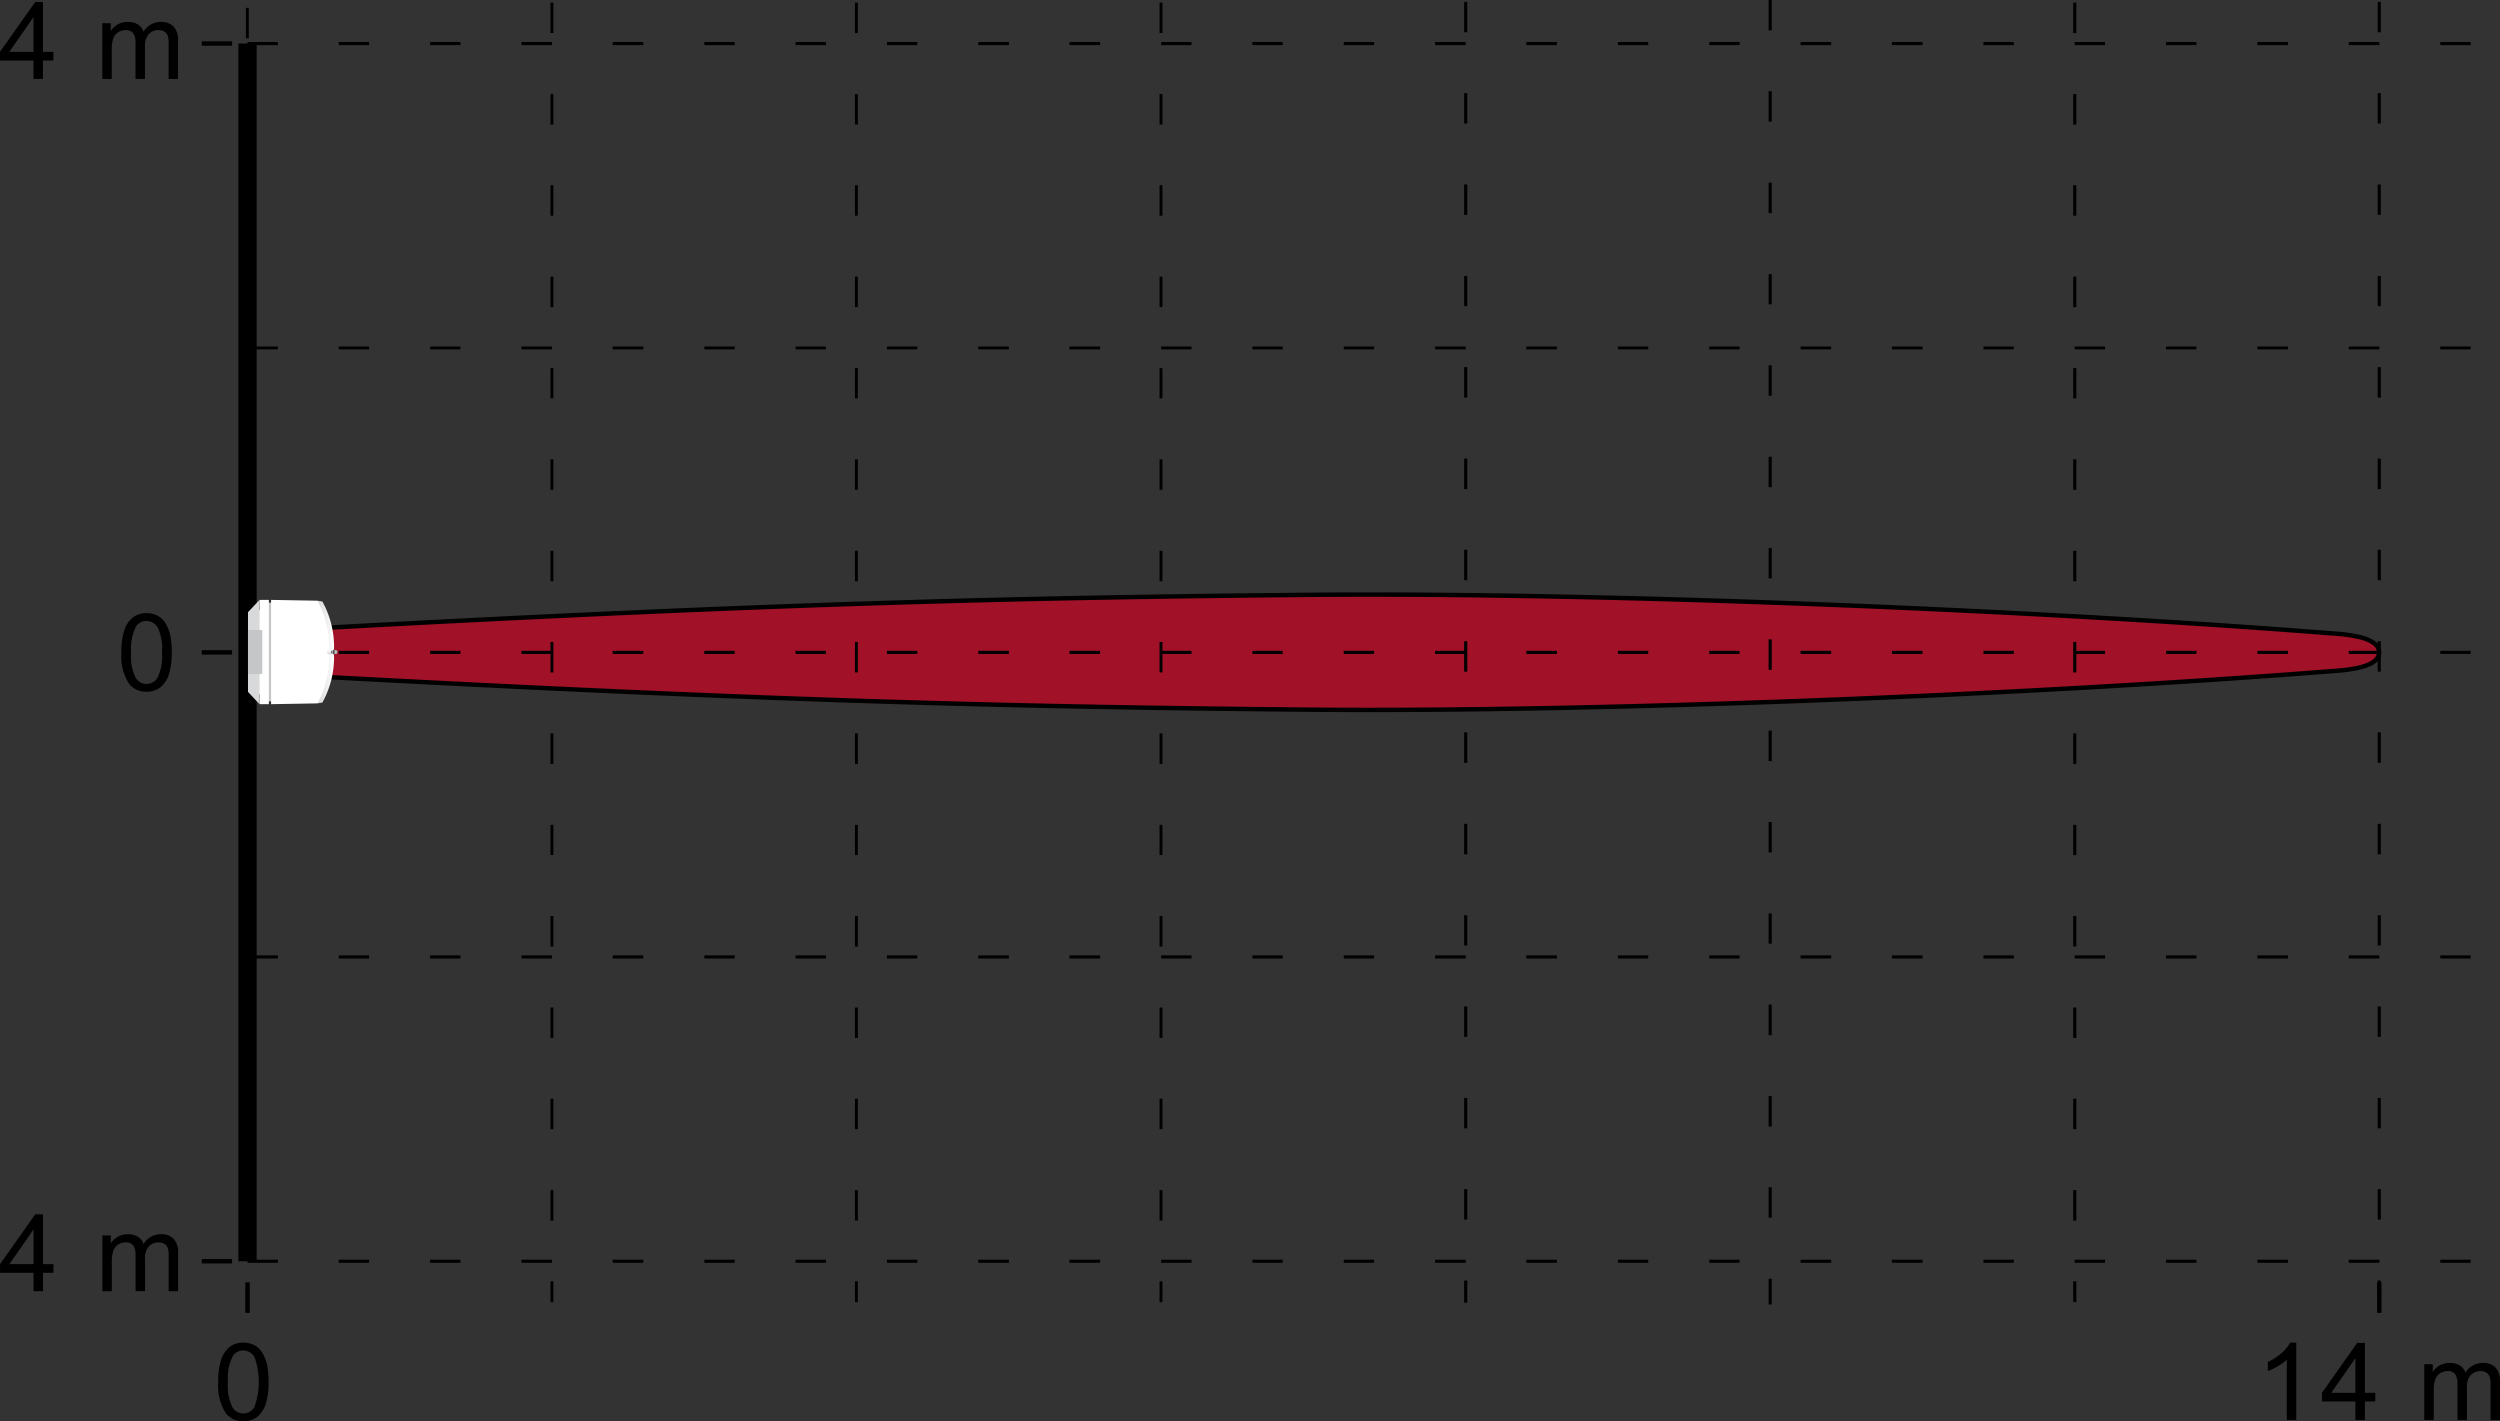 <svg xmlns="http://www.w3.org/2000/svg" xmlns:xlink="http://www.w3.org/1999/xlink" id="Warstwa_1" data-name="Warstwa 1" viewBox="0 0 232.707 132.292"><rect x="0" y="0" width="232.707" height="132.292" fill="#333333" stroke="none"/><defs><linearGradient id="linear-gradient" x1="-2087.246" y1="5211.938" x2="-2087.246" y2="5213.46" gradientTransform="translate(5245.377 2150.565) rotate(90)" gradientUnits="userSpaceOnUse"><stop offset="0" stop-color="#fff"></stop><stop offset="1" stop-color="#d8d9da"></stop></linearGradient><linearGradient id="linear-gradient-2" x1="-2087.458" y1="5212.373" x2="-2087.065" y2="5212.373" gradientTransform="translate(5243.043 2147.939) rotate(90)" xlink:href="#linear-gradient"></linearGradient><linearGradient id="linear-gradient-3" x1="-2087.246" y1="5212.244" x2="-2087.246" y2="5211.597" gradientTransform="translate(5245.377 2150.565) rotate(90)" gradientUnits="userSpaceOnUse"><stop offset="0" stop-color="#222124"></stop><stop offset="0.223" stop-color="#b4b6b7"></stop><stop offset="0.411" stop-color="#4b4b4d"></stop><stop offset="0.738" stop-color="#d7d8d9"></stop><stop offset="1" stop-color="#6f7072"></stop></linearGradient></defs><path d="M223.804,63.351c-.07-.534-.319-1.479-4.112-1.746-29.28-2.304-68.808-3.831-94.984-3.613-26.665.243-49.727.752-93.537,3.152a4.274,4.274,0,0,1,0,4.414c43.81,2.377,66.872,2.886,93.537,3.129,26.176.218,65.705-1.31,94.984-3.613C223.485,64.806,223.734,63.884,223.804,63.351Z" transform="translate(-2.333 -2.625)" style="fill:#bd0926;fill-rule:evenodd;opacity:0.8"></path><path d="M223.804,63.351c-.07-.534-.319-1.479-4.112-1.746-29.28-2.304-68.808-3.831-94.984-3.613-26.665.243-49.727.752-93.537,3.152a4.274,4.274,0,0,1,0,4.414c43.81,2.377,66.872,2.886,93.537,3.129,26.176.218,65.705-1.31,94.984-3.613C223.485,64.806,223.734,63.884,223.804,63.351Z" transform="translate(-2.333 -2.625)" style="fill:none;stroke:#000;stroke-linecap:round;stroke-linejoin:round;stroke-width:0.413px"></path><path d="M22.646,131.262a6.537,6.537,0,0,1,.263-2.045,2.542,2.542,0,0,1,.778-1.194,1.995,1.995,0,0,1,1.301-.421,2.123,2.123,0,0,1,1.015.232,1.94,1.94,0,0,1,.72.669,3.616,3.616,0,0,1,.446,1.065,7.088,7.088,0,0,1,.161,1.693,6.53,6.53,0,0,1-.26,2.035,2.537,2.537,0,0,1-.776,1.197,1.992,1.992,0,0,1-1.306.423,1.969,1.969,0,0,1-1.631-.743A4.709,4.709,0,0,1,22.646,131.262Zm.906,0a4.492,4.492,0,0,0,.414,2.349,1.184,1.184,0,0,0,2.043-.003,6.865,6.865,0,0,0,0-4.696,1.227,1.227,0,0,0-1.031-.581,1.132,1.132,0,0,0-.97.513A4.534,4.534,0,0,0,23.552,131.262Z" transform="translate(-2.333 -2.625)"></path><path d="M216.076,134.795h-.882v-5.605a4.58,4.58,0,0,1-.836.606,5.872,5.872,0,0,1-.928.454v-.85a5.329,5.329,0,0,0,1.293-.841,3.305,3.305,0,0,0,.784-.958h.568Z" transform="translate(-2.333 -2.625)"></path><path d="M221.582,134.795v-1.715h-3.116v-.807l3.278-4.643h.72v4.643h.97v.807h-.97v1.715Zm0-2.521V129.043l-2.249,3.23Z" transform="translate(-2.333 -2.625)"></path><path d="M227.99,134.795v-5.189h.789v.728a1.861,1.861,0,0,1,.651-.613,1.84,1.84,0,0,1,.926-.231,1.712,1.712,0,0,1,.948.239,1.28,1.28,0,0,1,.521.669,1.87,1.87,0,0,1,1.607-.908,1.587,1.587,0,0,1,1.19.428,1.824,1.824,0,0,1,.416,1.316v3.562h-.877v-3.27a2.389,2.389,0,0,0-.086-.76.735.735,0,0,0-.311-.374.981.981,0,0,0-.529-.142,1.233,1.233,0,0,0-.911.364,1.599,1.599,0,0,0-.362,1.166v3.015H231.082v-3.372a1.48,1.48,0,0,0-.216-.879.815.815,0,0,0-.705-.294,1.287,1.287,0,0,0-.688.195,1.111,1.111,0,0,0-.458.572,3.209,3.209,0,0,0-.143,1.085v2.692Z" transform="translate(-2.333 -2.625)"></path><path d="M5.455,122.815v-1.715H2.338V120.294l3.278-4.643h.72V120.294h.97v.807H6.336v1.715Zm0-2.521v-3.23l-2.249,3.23Z" transform="translate(-2.333 -2.625)"></path><path d="M11.862,122.815V117.626h.789v.728a1.861,1.861,0,0,1,.651-.613,1.84,1.84,0,0,1,.926-.231,1.712,1.712,0,0,1,.948.239,1.28,1.28,0,0,1,.521.669,1.87,1.87,0,0,1,1.607-.908,1.587,1.587,0,0,1,1.19.428,1.825,1.825,0,0,1,.416,1.316v3.562h-.877V119.546a2.389,2.389,0,0,0-.086-.76.735.735,0,0,0-.311-.374.981.981,0,0,0-.529-.142,1.234,1.234,0,0,0-.911.364,1.599,1.599,0,0,0-.362,1.166v3.015h-.882v-3.372a1.48,1.48,0,0,0-.216-.879.815.815,0,0,0-.705-.294,1.287,1.287,0,0,0-.688.195,1.111,1.111,0,0,0-.458.572,3.209,3.209,0,0,0-.143,1.085v2.692Z" transform="translate(-2.333 -2.625)"></path><path d="M5.45,9.972V8.257H2.333V7.45L5.612,2.808h.72V7.45h.97v.807H6.332V9.972Zm0-2.521V4.22L3.201,7.45Z" transform="translate(-2.333 -2.625)"></path><path d="M11.857,9.972V4.782H12.646v.728a1.861,1.861,0,0,1,.651-.613,1.84,1.84,0,0,1,.926-.231,1.712,1.712,0,0,1,.948.239,1.28,1.28,0,0,1,.521.669,1.87,1.87,0,0,1,1.607-.908,1.587,1.587,0,0,1,1.19.428,1.824,1.824,0,0,1,.416,1.316v3.562h-.877V6.702a2.389,2.389,0,0,0-.086-.76.735.735,0,0,0-.311-.374.981.981,0,0,0-.529-.142,1.233,1.233,0,0,0-.911.364,1.599,1.599,0,0,0-.362,1.166V9.972h-.882V6.6a1.48,1.48,0,0,0-.216-.879.815.815,0,0,0-.705-.294,1.287,1.287,0,0,0-.688.195,1.111,1.111,0,0,0-.458.572,3.209,3.209,0,0,0-.143,1.085V9.972Z" transform="translate(-2.333 -2.625)"></path><path d="M13.634,63.358a6.537,6.537,0,0,1,.263-2.045,2.542,2.542,0,0,1,.778-1.194,1.995,1.995,0,0,1,1.301-.421,2.123,2.123,0,0,1,1.015.232,1.94,1.94,0,0,1,.72.669,3.616,3.616,0,0,1,.446,1.065,7.088,7.088,0,0,1,.161,1.693,6.531,6.531,0,0,1-.26,2.035,2.537,2.537,0,0,1-.776,1.197,1.992,1.992,0,0,1-1.306.423,1.969,1.969,0,0,1-1.631-.743A4.709,4.709,0,0,1,13.634,63.358Zm.906,0a4.492,4.492,0,0,0,.414,2.349,1.184,1.184,0,0,0,2.043-.003,4.479,4.479,0,0,0,.414-2.346,4.479,4.479,0,0,0-.414-2.351,1.227,1.227,0,0,0-1.031-.581,1.132,1.132,0,0,0-.97.513A4.534,4.534,0,0,0,14.541,63.358Z" transform="translate(-2.333 -2.625)"></path><rect x="23.04" y="60.58" width="2.825" height="0.291"></rect><rect x="31.532" y="60.58" width="2.825" height="0.291"></rect><rect x="40.035" y="60.58" width="2.825" height="0.291"></rect><rect x="48.537" y="60.58" width="2.849" height="0.291"></rect><rect x="57.03" y="60.58" width="2.849" height="0.291"></rect><rect x="65.562" y="60.58" width="2.825" height="0.291"></rect><rect x="74.055" y="60.58" width="2.825" height="0.291"></rect><rect x="82.557" y="60.58" width="2.825" height="0.291"></rect><rect x="91.06" y="60.58" width="2.849" height="0.291"></rect><rect x="99.552" y="60.58" width="2.849" height="0.291"></rect><rect x="108.085" y="60.58" width="2.825" height="0.291"></rect><rect x="116.577" y="60.58" width="2.825" height="0.291"></rect><rect x="125.08" y="60.58" width="2.825" height="0.291"></rect><rect x="133.582" y="60.58" width="2.849" height="0.291"></rect><rect x="142.074" y="60.58" width="2.849" height="0.291"></rect><rect x="150.597" y="60.58" width="2.825" height="0.291"></rect><rect x="159.099" y="60.58" width="2.825" height="0.291"></rect><rect x="167.602" y="60.58" width="2.849" height="0.291"></rect><rect x="176.104" y="60.58" width="2.849" height="0.291"></rect><rect x="184.627" y="60.58" width="2.825" height="0.291"></rect><rect x="193.119" y="60.58" width="2.825" height="0.291"></rect><rect x="201.622" y="60.58" width="2.825" height="0.291"></rect><rect x="210.124" y="60.58" width="2.849" height="0.291"></rect><rect x="218.627" y="60.58" width="2.849" height="0.291"></rect><rect x="227.149" y="60.58" width="2.825" height="0.291"></rect><rect x="51.242" y="0.239" width="0.268" height="2.837"></rect><rect x="51.242" y="8.76" width="0.268" height="2.837"></rect><rect x="51.242" y="17.241" width="0.268" height="2.837"></rect><rect x="51.242" y="25.751" width="0.268" height="2.837"></rect><rect x="51.242" y="34.266" width="0.268" height="2.813"></rect><rect x="51.242" y="42.756" width="0.268" height="2.837"></rect><rect x="51.242" y="51.268" width="0.268" height="2.837"></rect><rect x="51.242" y="59.756" width="0.268" height="2.837"></rect><rect x="51.242" y="68.267" width="0.268" height="2.837"></rect><rect x="51.242" y="76.78" width="0.268" height="2.813"></rect><rect x="51.242" y="85.268" width="0.268" height="2.837"></rect><rect x="51.242" y="93.78" width="0.268" height="2.837"></rect><rect x="51.242" y="102.268" width="0.268" height="2.837"></rect><rect x="51.242" y="110.78" width="0.268" height="2.837"></rect><rect x="51.242" y="119.268" width="0.268" height="1.94"></rect><rect x="22.89" y="0.727" width="0.268" height="2.837"></rect><rect x="22.89" y="9.237" width="0.268" height="2.837"></rect><rect x="22.89" y="17.728" width="0.268" height="2.837"></rect><rect x="22.89" y="26.239" width="0.268" height="2.837"></rect><rect x="22.89" y="34.73" width="0.268" height="2.837"></rect><rect x="22.89" y="43.241" width="0.268" height="2.837"></rect><rect x="22.89" y="51.753" width="0.268" height="2.837"></rect><rect x="22.89" y="60.24" width="0.268" height="2.837"></rect><rect x="22.89" y="68.753" width="0.268" height="2.837"></rect><rect x="22.89" y="77.241" width="0.268" height="2.837"></rect><rect x="22.89" y="85.753" width="0.268" height="2.837"></rect><rect x="22.89" y="94.265" width="0.268" height="2.813"></rect><rect x="22.89" y="102.753" width="0.268" height="2.837"></rect><rect x="22.89" y="111.265" width="0.268" height="2.837"></rect><rect x="22.89" y="119.753" width="0.268" height="0.946"></rect><rect x="164.628" width="0.292" height="2.837"></rect><rect x="164.628" y="8.491" width="0.292" height="2.837"></rect><rect x="164.628" y="17.002" width="0.292" height="2.837"></rect><rect x="164.628" y="25.517" width="0.292" height="2.813"></rect><rect x="164.628" y="34.003" width="0.292" height="2.837"></rect><rect x="164.628" y="42.513" width="0.292" height="2.837"></rect><rect x="164.628" y="51.001" width="0.292" height="2.837"></rect><rect x="164.628" y="59.513" width="0.292" height="2.837"></rect><rect x="164.628" y="68.001" width="0.292" height="2.837"></rect><rect x="164.628" y="76.513" width="0.292" height="2.837"></rect><rect x="164.628" y="85.026" width="0.292" height="2.813"></rect><rect x="164.628" y="93.513" width="0.292" height="2.837"></rect><rect x="164.628" y="102.025" width="0.292" height="2.837"></rect><rect x="164.628" y="110.513" width="0.292" height="2.837"></rect><rect x="164.628" y="119.025" width="0.292" height="2.401"></rect><rect x="79.583" y="0.239" width="0.268" height="2.837"></rect><rect x="79.583" y="8.76" width="0.268" height="2.837"></rect><rect x="79.583" y="17.241" width="0.268" height="2.837"></rect><rect x="79.583" y="25.751" width="0.268" height="2.837"></rect><rect x="79.583" y="34.266" width="0.268" height="2.813"></rect><rect x="79.583" y="42.756" width="0.268" height="2.837"></rect><rect x="79.583" y="51.268" width="0.268" height="2.837"></rect><rect x="79.583" y="59.756" width="0.268" height="2.837"></rect><rect x="79.583" y="68.267" width="0.268" height="2.837"></rect><rect x="79.583" y="76.78" width="0.268" height="2.813"></rect><rect x="79.583" y="85.268" width="0.268" height="2.837"></rect><rect x="79.583" y="93.78" width="0.268" height="2.837"></rect><rect x="79.583" y="102.268" width="0.268" height="2.837"></rect><rect x="79.583" y="110.78" width="0.268" height="2.837"></rect><rect x="79.583" y="119.268" width="0.268" height="1.94"></rect><rect x="107.935" y="0.239" width="0.268" height="2.837"></rect><rect x="107.935" y="8.76" width="0.268" height="2.837"></rect><rect x="107.935" y="17.241" width="0.268" height="2.837"></rect><rect x="107.935" y="25.751" width="0.268" height="2.837"></rect><rect x="107.935" y="34.266" width="0.268" height="2.813"></rect><rect x="107.935" y="42.756" width="0.268" height="2.837"></rect><rect x="107.935" y="51.268" width="0.268" height="2.837"></rect><rect x="107.935" y="59.756" width="0.268" height="2.837"></rect><rect x="107.935" y="68.267" width="0.268" height="2.837"></rect><rect x="107.935" y="76.78" width="0.268" height="2.813"></rect><rect x="107.935" y="85.268" width="0.268" height="2.837"></rect><rect x="107.935" y="93.78" width="0.268" height="2.837"></rect><rect x="107.935" y="102.268" width="0.268" height="2.837"></rect><rect x="107.935" y="110.78" width="0.268" height="2.837"></rect><rect x="107.935" y="119.268" width="0.268" height="1.94"></rect><rect x="136.286" y="0.169" width="0.292" height="2.837"></rect><rect x="136.286" y="8.66" width="0.292" height="2.837"></rect><rect x="136.286" y="17.171" width="0.292" height="2.837"></rect><rect x="136.286" y="25.686" width="0.292" height="2.813"></rect><rect x="136.286" y="34.173" width="0.292" height="2.837"></rect><rect x="136.286" y="42.683" width="0.292" height="2.837"></rect><rect x="136.286" y="51.171" width="0.292" height="2.837"></rect><rect x="136.286" y="59.683" width="0.292" height="2.837"></rect><rect x="136.286" y="68.171" width="0.292" height="2.837"></rect><rect x="136.286" y="76.683" width="0.292" height="2.837"></rect><rect x="136.286" y="85.195" width="0.292" height="2.813"></rect><rect x="136.286" y="93.683" width="0.292" height="2.837"></rect><rect x="136.286" y="102.195" width="0.292" height="2.837"></rect><rect x="136.286" y="110.683" width="0.292" height="2.837"></rect><rect x="136.286" y="119.195" width="0.292" height="2.061"></rect><rect x="192.98" y="0.239" width="0.292" height="2.837"></rect><rect x="192.98" y="8.76" width="0.292" height="2.837"></rect><rect x="192.98" y="17.241" width="0.292" height="2.837"></rect><rect x="192.98" y="25.751" width="0.292" height="2.837"></rect><rect x="192.98" y="34.266" width="0.292" height="2.813"></rect><rect x="192.98" y="42.756" width="0.292" height="2.837"></rect><rect x="192.98" y="51.268" width="0.292" height="2.837"></rect><rect x="192.98" y="59.756" width="0.292" height="2.837"></rect><rect x="192.98" y="68.267" width="0.292" height="2.837"></rect><rect x="192.98" y="76.78" width="0.292" height="2.813"></rect><rect x="192.98" y="85.268" width="0.292" height="2.837"></rect><rect x="192.98" y="93.78" width="0.292" height="2.837"></rect><rect x="192.98" y="102.268" width="0.292" height="2.837"></rect><rect x="192.98" y="110.78" width="0.292" height="2.837"></rect><rect x="192.98" y="119.268" width="0.292" height="1.94"></rect><rect x="221.321" y="0.169" width="0.292" height="2.837"></rect><rect x="221.321" y="8.66" width="0.292" height="2.837"></rect><rect x="221.321" y="17.171" width="0.292" height="2.837"></rect><rect x="221.321" y="25.686" width="0.292" height="2.813"></rect><rect x="221.321" y="34.173" width="0.292" height="2.837"></rect><rect x="221.321" y="42.683" width="0.292" height="2.837"></rect><rect x="221.321" y="51.171" width="0.292" height="2.837"></rect><rect x="221.321" y="59.683" width="0.292" height="2.837"></rect><rect x="221.321" y="68.171" width="0.292" height="2.837"></rect><rect x="221.321" y="76.683" width="0.292" height="2.837"></rect><rect x="221.321" y="85.195" width="0.292" height="2.813"></rect><rect x="221.321" y="93.683" width="0.292" height="2.837"></rect><rect x="221.321" y="102.195" width="0.292" height="2.837"></rect><rect x="221.321" y="110.683" width="0.292" height="2.837"></rect><rect x="221.321" y="119.195" width="0.292" height="2.061"></rect><rect x="23.04" y="117.255" width="2.825" height="0.291"></rect><rect x="31.532" y="117.255" width="2.825" height="0.291"></rect><rect x="40.035" y="117.255" width="2.825" height="0.291"></rect><rect x="48.537" y="117.255" width="2.849" height="0.291"></rect><rect x="57.03" y="117.255" width="2.849" height="0.291"></rect><rect x="65.562" y="117.255" width="2.825" height="0.291"></rect><rect x="74.055" y="117.255" width="2.825" height="0.291"></rect><rect x="82.557" y="117.255" width="2.825" height="0.291"></rect><rect x="91.06" y="117.255" width="2.849" height="0.291"></rect><rect x="99.552" y="117.255" width="2.849" height="0.291"></rect><rect x="108.085" y="117.255" width="2.825" height="0.291"></rect><rect x="116.577" y="117.255" width="2.825" height="0.291"></rect><rect x="125.08" y="117.255" width="2.825" height="0.291"></rect><rect x="133.582" y="117.255" width="2.849" height="0.291"></rect><rect x="142.074" y="117.255" width="2.849" height="0.291"></rect><rect x="150.597" y="117.255" width="2.825" height="0.291"></rect><rect x="159.099" y="117.255" width="2.825" height="0.291"></rect><rect x="167.602" y="117.255" width="2.849" height="0.291"></rect><rect x="176.104" y="117.255" width="2.849" height="0.291"></rect><rect x="184.627" y="117.255" width="2.825" height="0.291"></rect><rect x="193.119" y="117.255" width="2.825" height="0.291"></rect><rect x="201.622" y="117.255" width="2.825" height="0.291"></rect><rect x="210.124" y="117.255" width="2.849" height="0.291"></rect><rect x="218.627" y="117.255" width="2.849" height="0.291"></rect><rect x="227.149" y="117.255" width="2.825" height="0.291"></rect><rect x="23.04" y="88.929" width="2.825" height="0.291"></rect><rect x="31.532" y="88.929" width="2.825" height="0.291"></rect><rect x="40.035" y="88.929" width="2.825" height="0.291"></rect><rect x="48.537" y="88.929" width="2.849" height="0.291"></rect><rect x="57.03" y="88.929" width="2.849" height="0.291"></rect><rect x="65.562" y="88.929" width="2.825" height="0.291"></rect><rect x="74.055" y="88.929" width="2.825" height="0.291"></rect><rect x="82.557" y="88.929" width="2.825" height="0.291"></rect><rect x="91.06" y="88.929" width="2.849" height="0.291"></rect><rect x="99.552" y="88.929" width="2.849" height="0.291"></rect><rect x="108.085" y="88.929" width="2.825" height="0.291"></rect><rect x="116.577" y="88.929" width="2.825" height="0.291"></rect><rect x="125.08" y="88.929" width="2.825" height="0.291"></rect><rect x="133.582" y="88.929" width="2.849" height="0.291"></rect><rect x="142.074" y="88.929" width="2.849" height="0.291"></rect><rect x="150.597" y="88.929" width="2.825" height="0.291"></rect><rect x="159.099" y="88.929" width="2.825" height="0.291"></rect><rect x="167.602" y="88.929" width="2.849" height="0.291"></rect><rect x="176.104" y="88.929" width="2.849" height="0.291"></rect><rect x="184.627" y="88.929" width="2.825" height="0.291"></rect><rect x="193.119" y="88.929" width="2.825" height="0.291"></rect><rect x="201.622" y="88.929" width="2.825" height="0.291"></rect><rect x="210.124" y="88.929" width="2.849" height="0.291"></rect><rect x="218.627" y="88.929" width="2.849" height="0.291"></rect><rect x="227.149" y="88.929" width="2.825" height="0.291"></rect><rect x="23.04" y="32.254" width="2.825" height="0.267"></rect><rect x="31.532" y="32.254" width="2.825" height="0.267"></rect><rect x="40.035" y="32.254" width="2.825" height="0.267"></rect><rect x="48.537" y="32.254" width="2.849" height="0.267"></rect><rect x="57.03" y="32.254" width="2.849" height="0.267"></rect><rect x="65.562" y="32.254" width="2.825" height="0.267"></rect><rect x="74.055" y="32.254" width="2.825" height="0.267"></rect><rect x="82.557" y="32.254" width="2.825" height="0.267"></rect><rect x="91.06" y="32.254" width="2.849" height="0.267"></rect><rect x="99.552" y="32.254" width="2.849" height="0.267"></rect><rect x="108.085" y="32.254" width="2.825" height="0.267"></rect><rect x="116.577" y="32.254" width="2.825" height="0.267"></rect><rect x="125.08" y="32.254" width="2.825" height="0.267"></rect><rect x="133.582" y="32.254" width="2.849" height="0.267"></rect><rect x="142.074" y="32.254" width="2.849" height="0.267"></rect><rect x="150.597" y="32.254" width="2.825" height="0.267"></rect><rect x="159.099" y="32.254" width="2.825" height="0.267"></rect><rect x="167.602" y="32.254" width="2.849" height="0.267"></rect><rect x="176.104" y="32.254" width="2.849" height="0.267"></rect><rect x="184.627" y="32.254" width="2.825" height="0.267"></rect><rect x="193.119" y="32.254" width="2.825" height="0.267"></rect><rect x="201.622" y="32.254" width="2.825" height="0.267"></rect><rect x="210.124" y="32.254" width="2.849" height="0.267"></rect><rect x="218.627" y="32.254" width="2.849" height="0.267"></rect><rect x="227.149" y="32.254" width="2.825" height="0.267"></rect><rect x="23.04" y="3.91" width="2.825" height="0.291"></rect><rect x="31.532" y="3.91" width="2.825" height="0.291"></rect><rect x="40.035" y="3.91" width="2.825" height="0.291"></rect><rect x="48.537" y="3.91" width="2.849" height="0.291"></rect><rect x="57.03" y="3.91" width="2.849" height="0.291"></rect><rect x="65.562" y="3.91" width="2.825" height="0.291"></rect><rect x="74.055" y="3.91" width="2.825" height="0.291"></rect><rect x="82.557" y="3.91" width="2.825" height="0.291"></rect><rect x="91.06" y="3.91" width="2.849" height="0.291"></rect><rect x="99.552" y="3.91" width="2.849" height="0.291"></rect><rect x="108.085" y="3.91" width="2.825" height="0.291"></rect><rect x="116.577" y="3.91" width="2.825" height="0.291"></rect><rect x="125.08" y="3.91" width="2.825" height="0.291"></rect><rect x="133.582" y="3.91" width="2.849" height="0.291"></rect><rect x="142.074" y="3.91" width="2.849" height="0.291"></rect><rect x="150.597" y="3.91" width="2.825" height="0.291"></rect><rect x="159.099" y="3.91" width="2.825" height="0.291"></rect><rect x="167.602" y="3.91" width="2.849" height="0.291"></rect><rect x="176.104" y="3.91" width="2.849" height="0.291"></rect><rect x="184.627" y="3.91" width="2.825" height="0.291"></rect><rect x="193.119" y="3.91" width="2.825" height="0.291"></rect><rect x="201.622" y="3.91" width="2.825" height="0.291"></rect><rect x="210.124" y="3.91" width="2.849" height="0.291"></rect><rect x="218.627" y="3.91" width="2.849" height="0.291"></rect><rect x="227.149" y="3.91" width="2.825" height="0.291"></rect><line x1="23.04" y1="4.052" x2="23.04" y2="117.401" style="fill:none;stroke:#000;stroke-miterlimit:10;stroke-width:1.703px"></line><path d="M27.05,67.474v.121h.978a3.942,3.942,0,0,0,1.357-.413,4.1,4.1,0,0,0,1.437-1.14,4.315,4.315,0,0,0-1.726-6.693,3.458,3.458,0,0,0-1.068-.242H27.05V59.204h-.709l-.968.994v6.281l.968.994Z" transform="translate(-2.333 -2.625)" style="fill:#fefefe"></path><path d="M27.05,67.474v.121h.978a3.942,3.942,0,0,0,1.357-.413,4.1,4.1,0,0,0,1.437-1.14,4.315,4.315,0,0,0-1.726-6.693,3.458,3.458,0,0,0-1.068-.242H27.05V59.204h-.709l-.968.994v6.281l.968.994Z" transform="translate(-2.333 -2.625)" style="fill:none;stroke:#000;stroke-miterlimit:10;stroke-width:0.413px"></path><line x1="18.779" y1="4.052" x2="21.603" y2="4.052" style="fill:none;stroke:#000;stroke-miterlimit:10;stroke-width:0.413px"></line><line x1="23.04" y1="122.202" x2="23.04" y2="119.364" style="fill:none;stroke:#000;stroke-miterlimit:10;stroke-width:0.413px"></line><line x1="221.471" y1="122.202" x2="221.471" y2="119.364" style="fill:none;stroke:#000;stroke-miterlimit:10;stroke-width:0.413px"></line><line x1="18.779" y1="117.401" x2="21.603" y2="117.401" style="fill:none;stroke:#000;stroke-miterlimit:10;stroke-width:0.413px"></line><line x1="18.779" y1="60.726" x2="21.603" y2="60.726" style="fill:none;stroke:#000;stroke-miterlimit:10;stroke-width:0.413px"></line><path d="M33.424,63.534a.215.215,0,0,1,0-.431,8.693,8.693,0,0,0-1.086-4.487l-.457-.076v9.558l.457-.076A8.692,8.692,0,0,0,33.424,63.534Z" transform="translate(-2.333 -2.625)" style="fill:url(#linear-gradient)"></path><rect x="24.95" y="56.1" width="0.567" height="9.186" style="fill:#c5c6c8"></rect><rect x="24.162" y="55.839" width="0.863" height="9.708" style="fill:#fff"></rect><polygon points="23.083 64.406 23.083 56.981 24.162 55.839 24.162 65.548 23.083 64.406" style="fill:#d8d9da"></polygon><rect x="23.083" y="58.644" width="1.331" height="4.099" style="fill:#c5c6c8"></rect><polygon points="30.634 60.478 31.09 60.478 31.09 60.909 30.634 60.909 30.251 60.909 30.251 60.462 30.634 60.478" style="fill:url(#linear-gradient-2)"></polygon><path d="M32.967,63.534a.215.215,0,0,1,0-.431A9.002,9.002,0,0,0,31.882,58.54l-4.315-.076v9.708l4.315-.075A9.005,9.005,0,0,0,32.967,63.534Z" transform="translate(-2.333 -2.625)" style="fill:#fff"></path><path d="M33.528,63.508c.138,0,.251-.085.251-.189s-.113-.189-.251-.189h-.144c-.138,0-.251.085-.251.189s.113.189.251.189Z" transform="translate(-2.333 -2.625)" style="fill:url(#linear-gradient-3)"></path></svg>